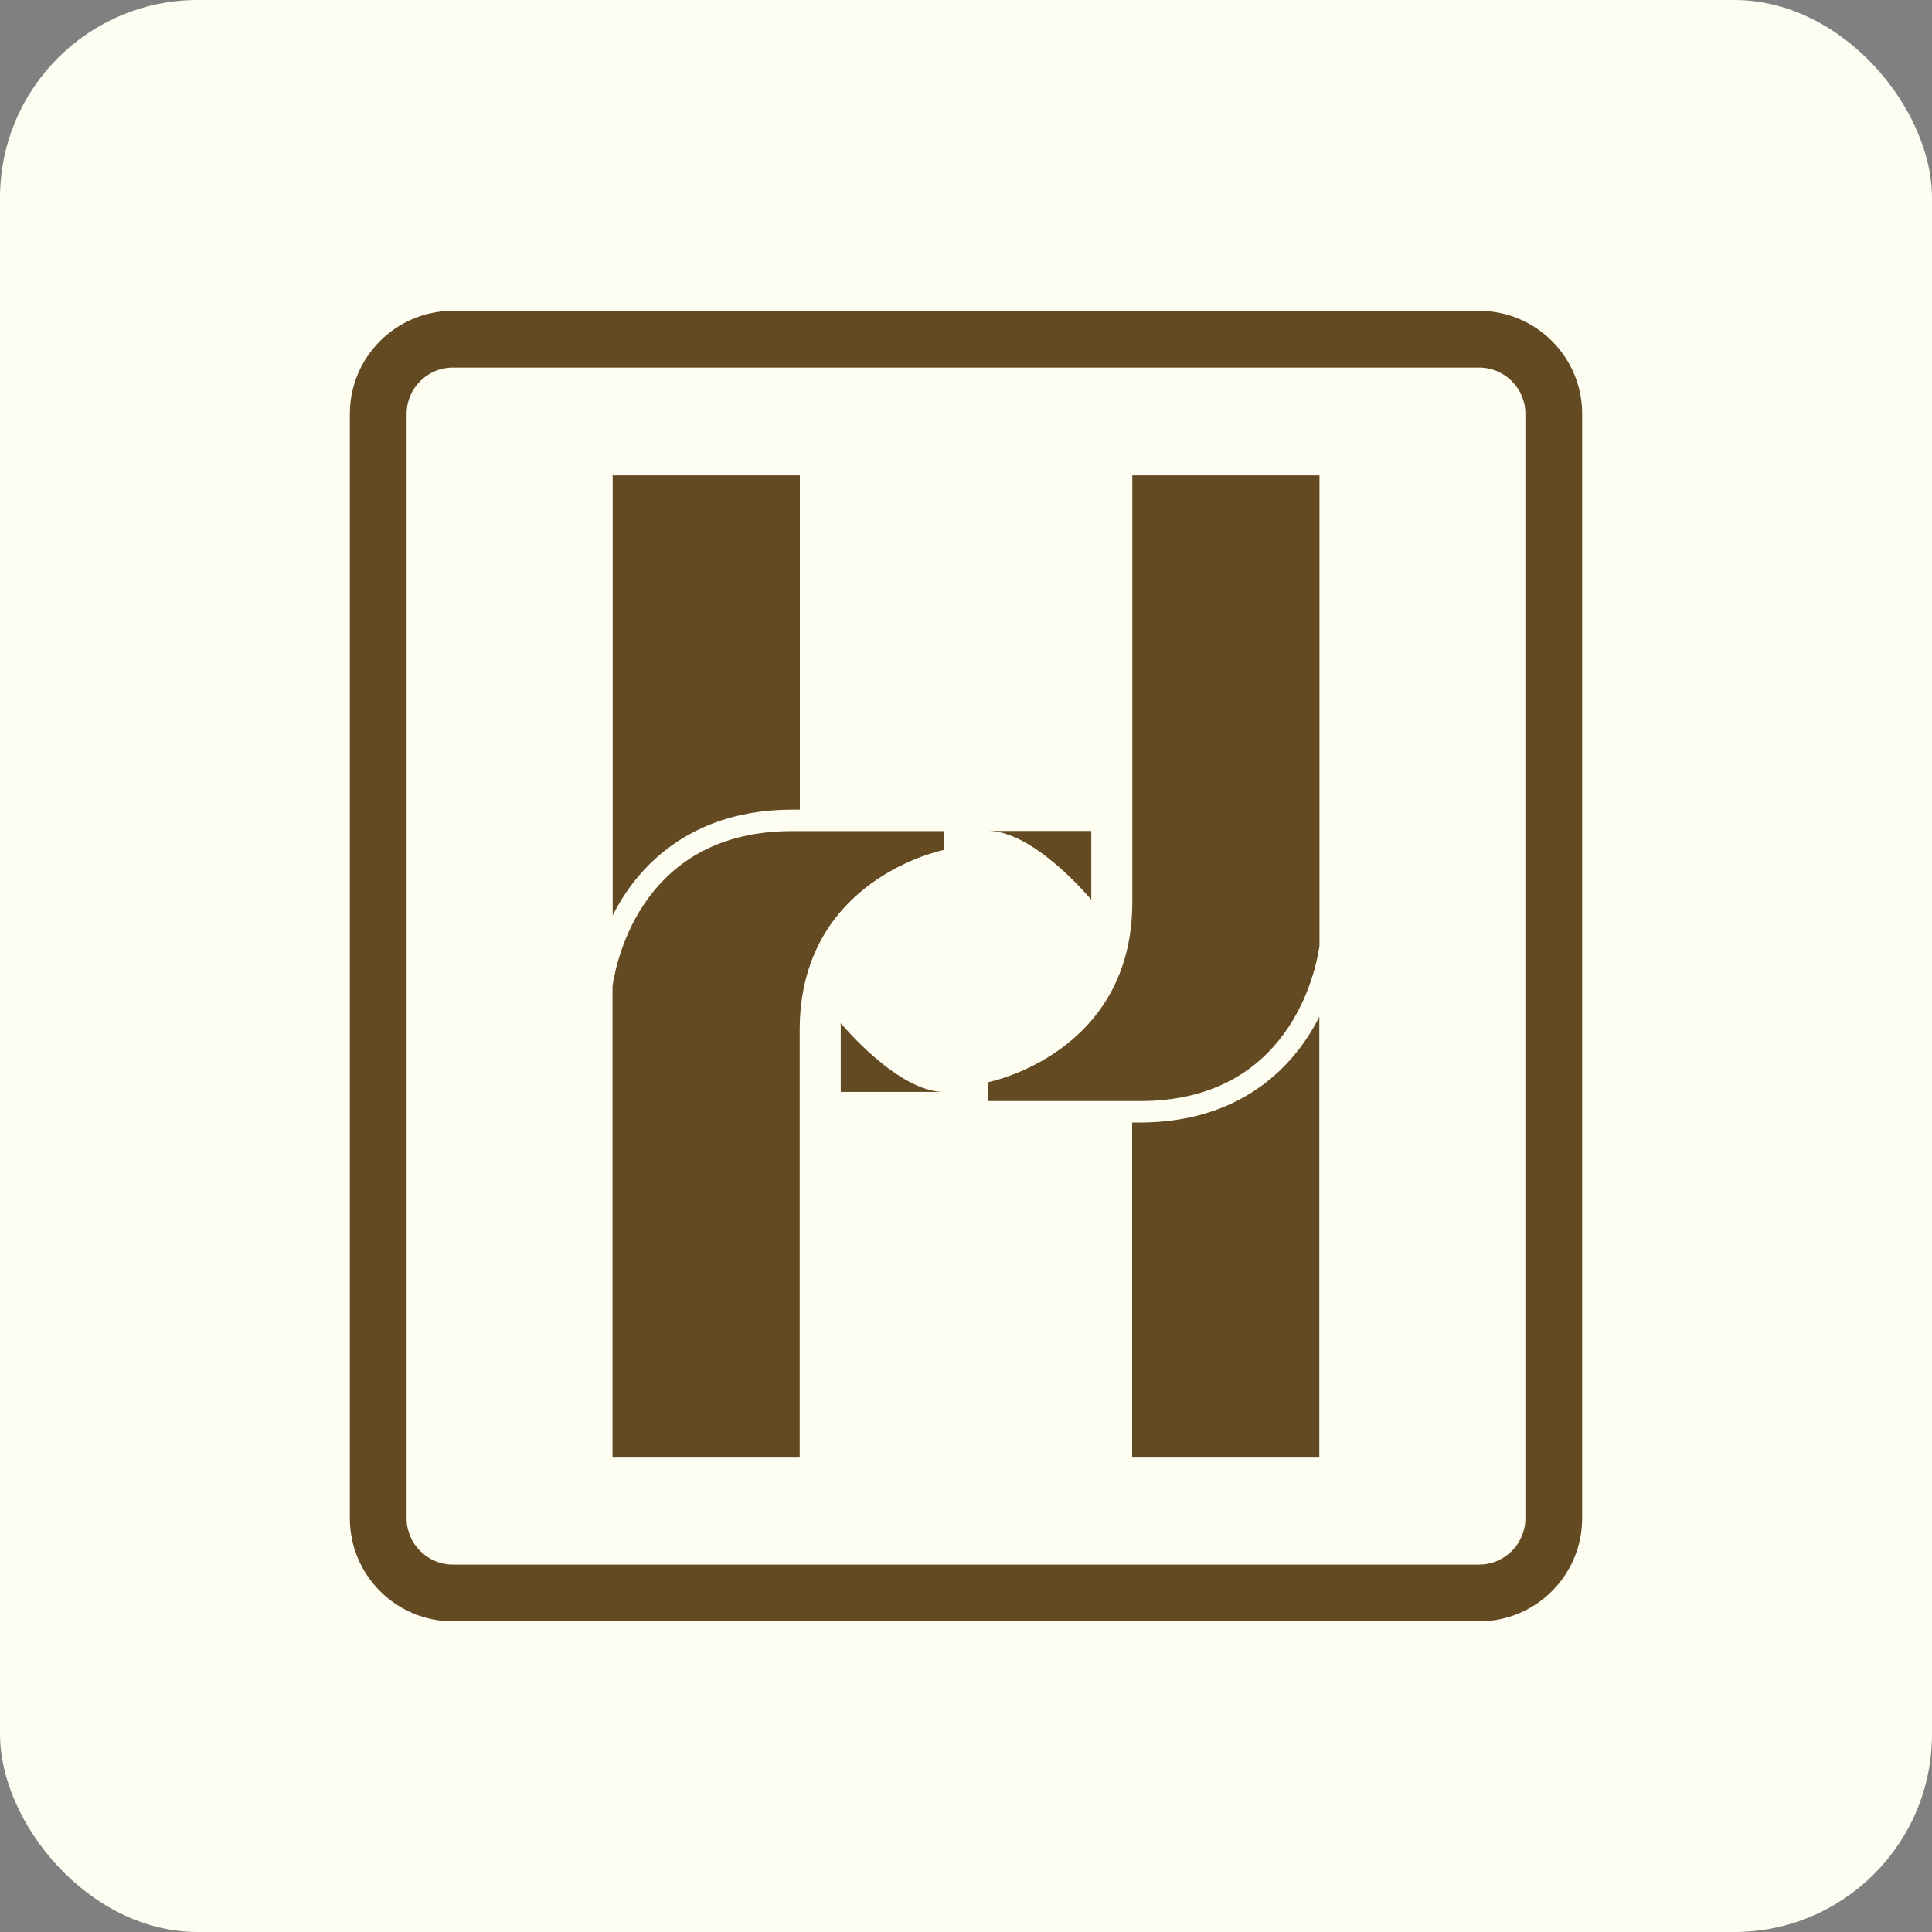 <svg xmlns="http://www.w3.org/2000/svg" id="uuid-ac99a5f3-afbd-473a-974d-27efa9099612" data-name="Camada 2" viewBox="0 0 114.37 114.37"><rect x="0" y="0" width="114.37" height="114.37" fill="#808080" stroke="none"/><g id="uuid-2bf4713b-4730-44e5-bd7e-ee0f6c39927a" data-name="Camada 1"><g><rect width="114.37" height="114.37" rx="11.71" ry="11.71" style="fill: #fdfdf1;"></rect><g><g><path d="M47.35,28.15v19.78h-.46c-5.54,0-8.92,2.88-10.62,6.26v-26.05h11.09Z" style="fill: #634a22;"></path><path d="M55.86,49.19v1.13s-8.52,1.68-8.52,10.66v25.26h-11.08v-27.86c.23-1.57,1.81-9.18,10.62-9.18h8.97Z" style="fill: #634a22;"></path><path d="M67.02,86.23v-19.78h.46c5.54,0,8.92-2.88,10.62-6.26v26.05h-11.09Z" style="fill: #634a22;"></path><path d="M58.51,65.19v-1.13s8.52-1.68,8.52-10.66v-25.26h11.08v27.86c-.23,1.57-1.81,9.18-10.62,9.18h-8.97Z" style="fill: #634a22;"></path><path d="M58.5,49.19h6.1v4.07s-3.37-4.07-6.1-4.07Z" style="fill: #634a22;"></path><path d="M55.87,64.64h-6.1v-4.07s3.37,4.07,6.1,4.07Z" style="fill: #634a22;"></path></g><path d="M87.56,95.98H26.81c-3.37,0-6.1-2.74-6.1-6.1V24.5c0-3.37,2.74-6.1,6.1-6.1h60.75c3.37,0,6.1,2.74,6.1,6.1v65.38c0,3.37-2.74,6.1-6.1,6.1ZM26.81,21.76c-1.51,0-2.74,1.23-2.74,2.74v65.38c0,1.51,1.23,2.74,2.74,2.74h60.75c1.51,0,2.74-1.23,2.74-2.74V24.5c0-1.51-1.23-2.74-2.74-2.74H26.81Z" style="fill: #634a22;"></path></g></g></g></svg>